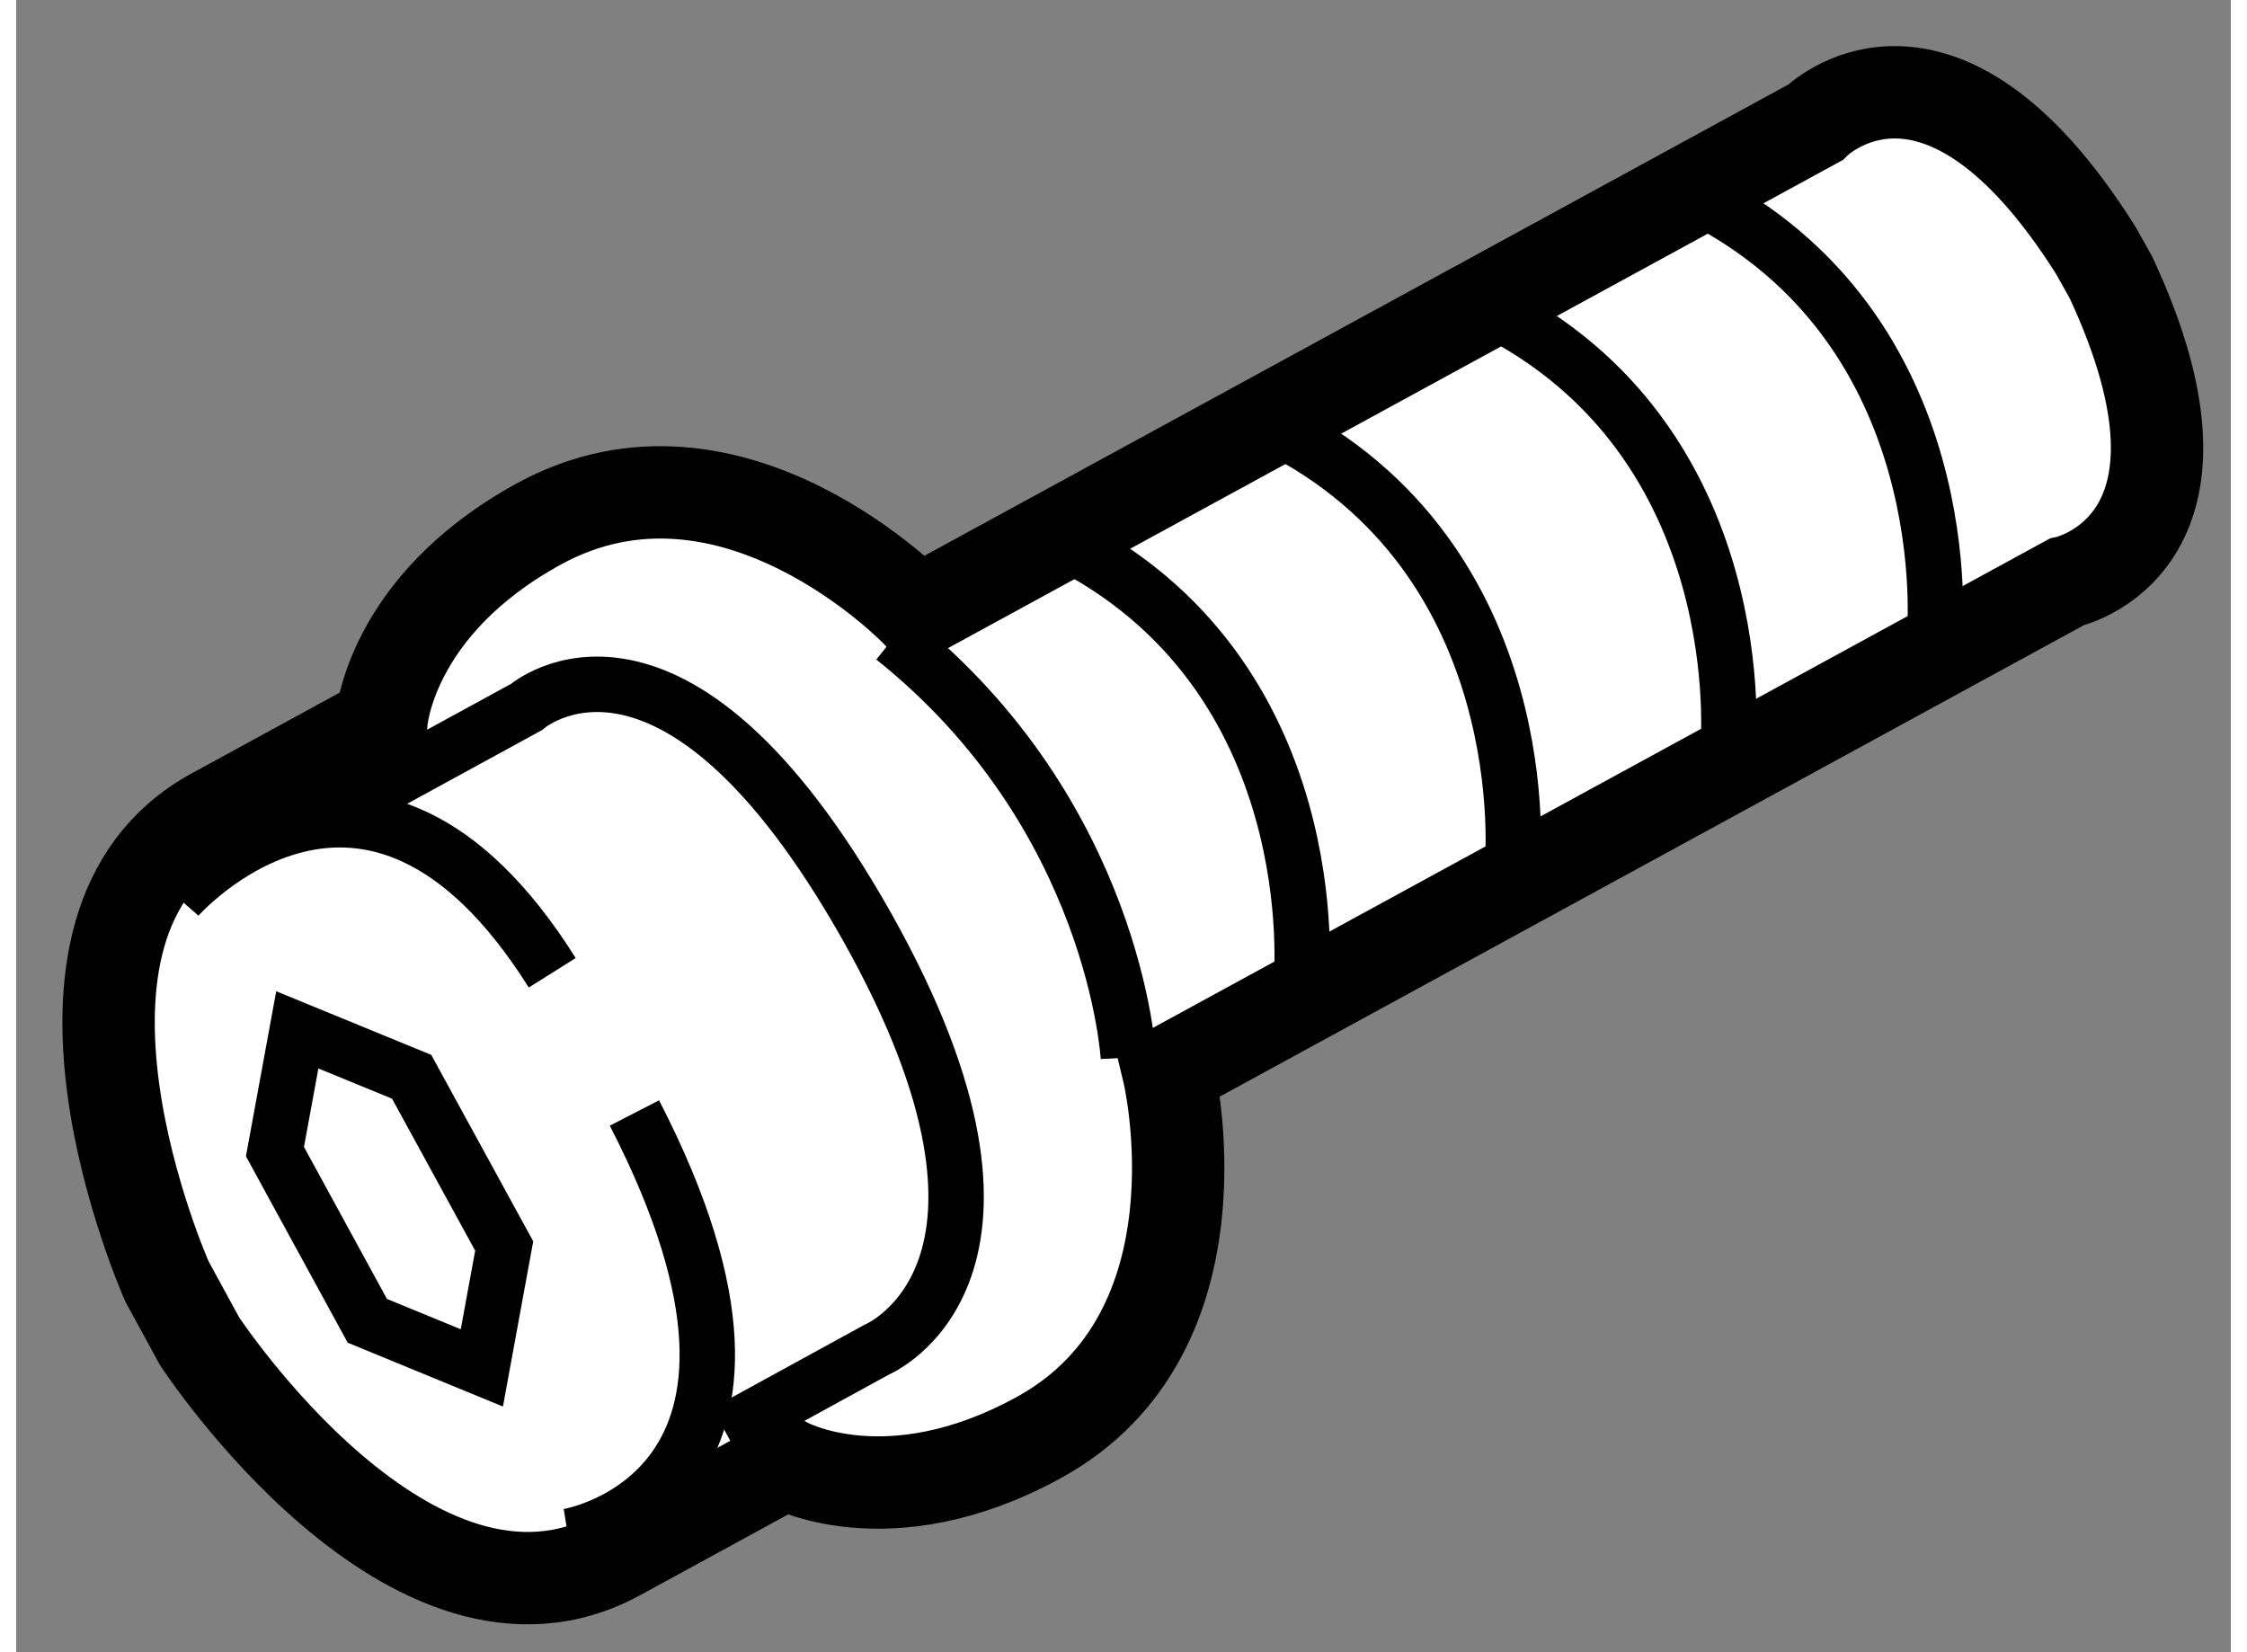 <?xml version="1.0" encoding="utf-8"?>
<!-- Generator: Adobe Illustrator 15.1.0, SVG Export Plug-In . SVG Version: 6.00 Build 0)  -->
<!DOCTYPE svg PUBLIC "-//W3C//DTD SVG 1.1//EN" "http://www.w3.org/Graphics/SVG/1.1/DTD/svg11.dtd">
<svg version="1.1" xmlns="http://www.w3.org/2000/svg" xmlns:xlink="http://www.w3.org/1999/xlink" x="0px" y="0px" width="244.8px"
	 height="180px" viewBox="90.38 37.591 11.989 8.944" enable-background="new 0 0 244.8 180" xml:space="preserve">
	
<rect x="90.38" y="37.591" width="11.989" height="8.944" fill="#808080" stroke="none"/>
	
<g><path fill="#FFFFFF" stroke="#000000" stroke-width="0.5" d="M101.637,38.945c-0.856-1.357-1.518-0.691-1.518-0.691l-4.86,2.651
				c0,0-1.001-1.049-2.047-0.479c-0.818,0.447-0.855,1.076-0.855,1.076l-0.907,0.495c-1.112,0.607-0.253,2.532-0.253,2.532
				l0.175,0.321c0,0,1.153,1.764,2.266,1.157l0.907-0.495c0,0,0.55,0.31,1.369-0.138c1.043-0.57,0.704-1.98,0.704-1.98l4.861-2.652
				c0,0,0.919-0.195,0.241-1.649L101.637,38.945z"></path><path fill="none" stroke="#000000" stroke-width="0.3" d="M93.368,45.908c0,0,1.422-0.229,0.359-2.292"></path><path fill="none" stroke="#000000" stroke-width="0.3" d="M91.254,42.449c0,0,1.032-1.177,2.028,0.408"></path><path fill="none" stroke="#000000" stroke-width="0.3" d="M94.221,45.345l0.818-0.448c0,0,1.001-0.415-0.054-2.291
				c-1.057-1.874-1.842-1.188-1.842-1.188l-0.968,0.529"></path><path fill="none" stroke="#000000" stroke-width="0.3" d="M96.401,43.316c0,0-0.07-1.313-1.271-2.272"></path><path fill="none" stroke="#000000" stroke-width="0.3" d="M97.337,42.901c0,0,0.156-1.665-1.302-2.385"></path><path fill="none" stroke="#000000" stroke-width="0.3" d="M98.48,42.278c0,0,0.156-1.665-1.301-2.384"></path><path fill="none" stroke="#000000" stroke-width="0.3" d="M99.647,41.642c0,0,0.155-1.667-1.301-2.385"></path><path fill="none" stroke="#000000" stroke-width="0.3" d="M100.765,41.032c0,0,0.156-1.666-1.3-2.385"></path><polygon fill="none" stroke="#000000" stroke-width="0.3" points="93.022,44.336 92.901,44.996 92.281,44.741 91.781,43.825 
				91.902,43.166 92.521,43.42 		"></polygon></g>


</svg>